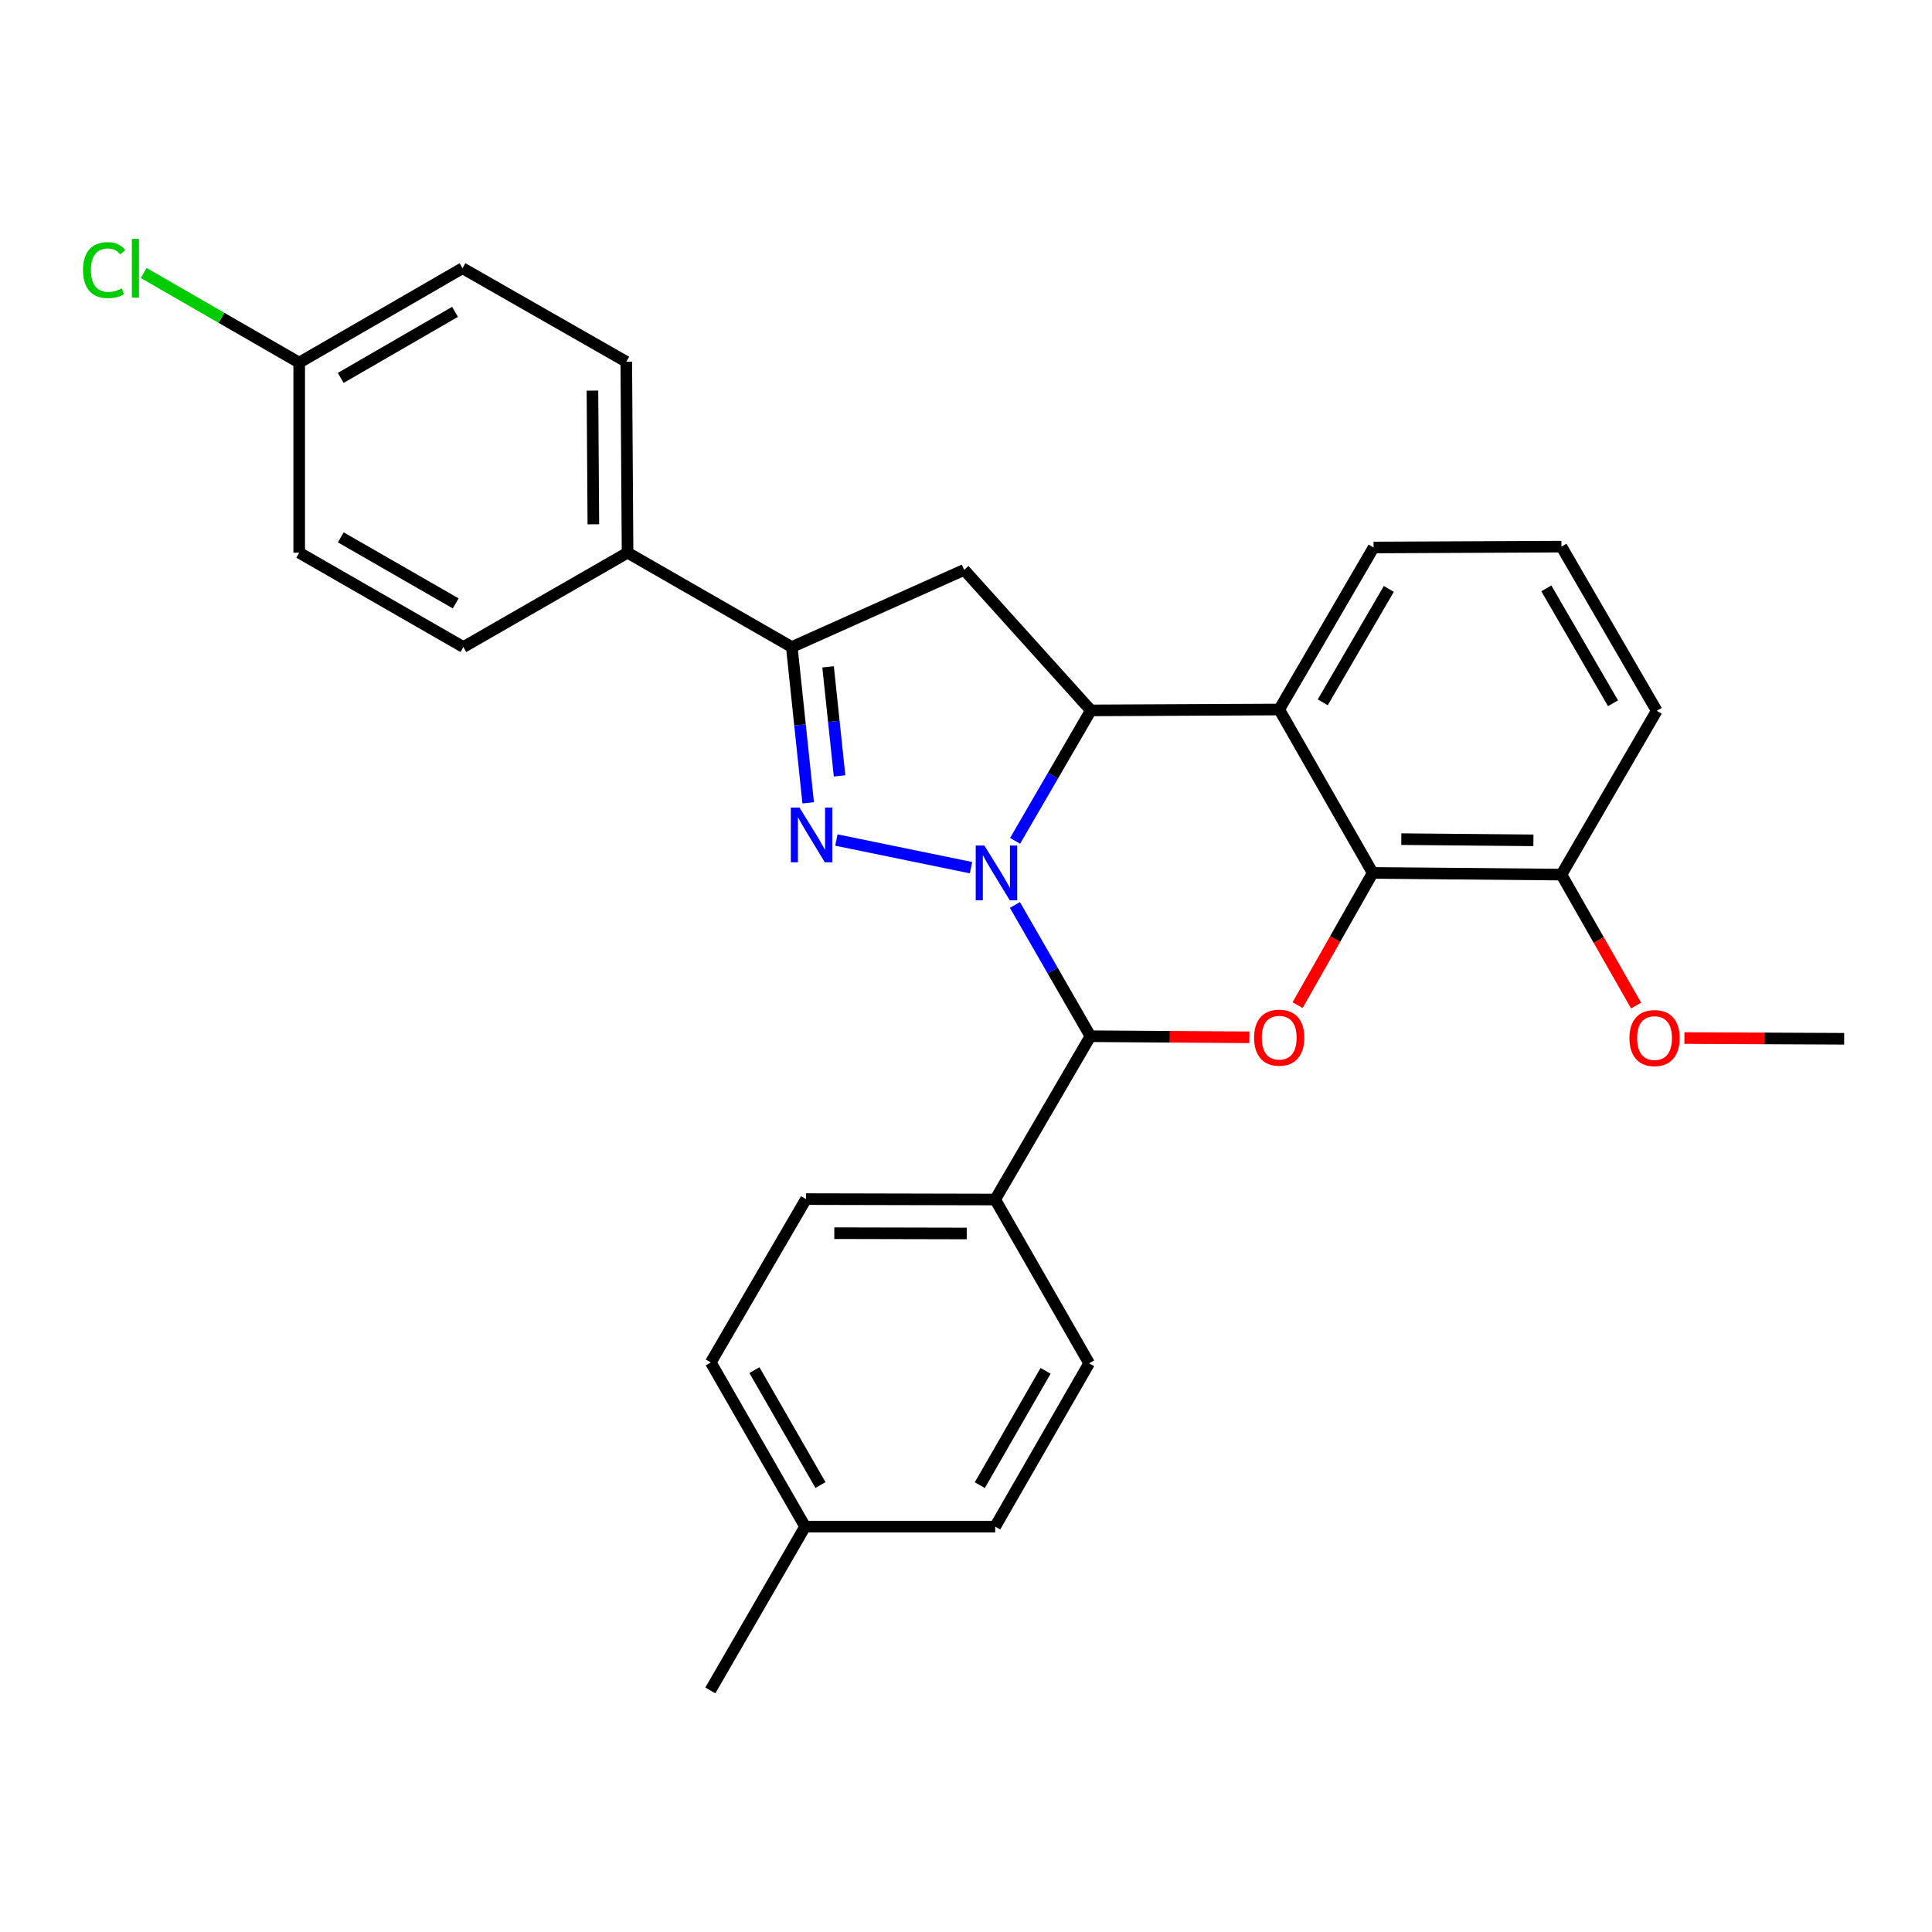 <?xml version='1.0' encoding='iso-8859-1'?>
<svg version='1.1' baseProfile='full'
              xmlns='http://www.w3.org/2000/svg'
                      xmlns:rdkit='http://www.rdkit.org/xml'
                      xmlns:xlink='http://www.w3.org/1999/xlink'
                  xml:space='preserve'
width='1000px' height='1000px' viewBox='0 0 1000 1000'>
<!-- END OF HEADER -->
<rect style='opacity:1.0;fill:#FFFFFF;stroke:none' width='1000' height='1000' x='0' y='0'> </rect>
<path class='bond-0' d='M 502.589,449.107 L 432.914,434.793' style='fill:none;fill-rule:evenodd;stroke:#0000FF;stroke-width:6px;stroke-linecap:butt;stroke-linejoin:miter;stroke-opacity:1' />
<path class='bond-1' d='M 525.409,435.223 L 545.02,401.463' style='fill:none;fill-rule:evenodd;stroke:#0000FF;stroke-width:6px;stroke-linecap:butt;stroke-linejoin:miter;stroke-opacity:1' />
<path class='bond-1' d='M 545.02,401.463 L 564.631,367.703' style='fill:none;fill-rule:evenodd;stroke:#000000;stroke-width:6px;stroke-linecap:butt;stroke-linejoin:miter;stroke-opacity:1' />
<path class='bond-2' d='M 525.321,468.413 L 544.863,502.38' style='fill:none;fill-rule:evenodd;stroke:#0000FF;stroke-width:6px;stroke-linecap:butt;stroke-linejoin:miter;stroke-opacity:1' />
<path class='bond-2' d='M 544.863,502.38 L 564.406,536.348' style='fill:none;fill-rule:evenodd;stroke:#000000;stroke-width:6px;stroke-linecap:butt;stroke-linejoin:miter;stroke-opacity:1' />
<path class='bond-6' d='M 418.321,415.549 L 414.079,375.227' style='fill:none;fill-rule:evenodd;stroke:#0000FF;stroke-width:6px;stroke-linecap:butt;stroke-linejoin:miter;stroke-opacity:1' />
<path class='bond-6' d='M 414.079,375.227 L 409.836,334.905' style='fill:none;fill-rule:evenodd;stroke:#000000;stroke-width:6px;stroke-linecap:butt;stroke-linejoin:miter;stroke-opacity:1' />
<path class='bond-6' d='M 434.559,401.61 L 431.589,373.385' style='fill:none;fill-rule:evenodd;stroke:#0000FF;stroke-width:6px;stroke-linecap:butt;stroke-linejoin:miter;stroke-opacity:1' />
<path class='bond-6' d='M 431.589,373.385 L 428.619,345.159' style='fill:none;fill-rule:evenodd;stroke:#000000;stroke-width:6px;stroke-linecap:butt;stroke-linejoin:miter;stroke-opacity:1' />
<path class='bond-4' d='M 564.631,367.703 L 662.114,367.243' style='fill:none;fill-rule:evenodd;stroke:#000000;stroke-width:6px;stroke-linecap:butt;stroke-linejoin:miter;stroke-opacity:1' />
<path class='bond-7' d='M 564.631,367.703 L 499.055,294.967' style='fill:none;fill-rule:evenodd;stroke:#000000;stroke-width:6px;stroke-linecap:butt;stroke-linejoin:miter;stroke-opacity:1' />
<path class='bond-3' d='M 564.406,536.348 L 605.538,536.628' style='fill:none;fill-rule:evenodd;stroke:#000000;stroke-width:6px;stroke-linecap:butt;stroke-linejoin:miter;stroke-opacity:1' />
<path class='bond-3' d='M 605.538,536.628 L 646.671,536.908' style='fill:none;fill-rule:evenodd;stroke:#FF0000;stroke-width:6px;stroke-linecap:butt;stroke-linejoin:miter;stroke-opacity:1' />
<path class='bond-8' d='M 564.406,536.348 L 515.106,620.87' style='fill:none;fill-rule:evenodd;stroke:#000000;stroke-width:6px;stroke-linecap:butt;stroke-linejoin:miter;stroke-opacity:1' />
<path class='bond-5' d='M 671.639,520.243 L 691.071,486.029' style='fill:none;fill-rule:evenodd;stroke:#FF0000;stroke-width:6px;stroke-linecap:butt;stroke-linejoin:miter;stroke-opacity:1' />
<path class='bond-5' d='M 691.071,486.029 L 710.504,451.815' style='fill:none;fill-rule:evenodd;stroke:#000000;stroke-width:6px;stroke-linecap:butt;stroke-linejoin:miter;stroke-opacity:1' />
<path class='bond-15' d='M 662.114,367.243 L 710.964,283.385' style='fill:none;fill-rule:evenodd;stroke:#000000;stroke-width:6px;stroke-linecap:butt;stroke-linejoin:miter;stroke-opacity:1' />
<path class='bond-15' d='M 684.655,363.527 L 718.85,304.826' style='fill:none;fill-rule:evenodd;stroke:#000000;stroke-width:6px;stroke-linecap:butt;stroke-linejoin:miter;stroke-opacity:1' />
<path class='bond-29' d='M 662.114,367.243 L 710.504,451.815' style='fill:none;fill-rule:evenodd;stroke:#000000;stroke-width:6px;stroke-linecap:butt;stroke-linejoin:miter;stroke-opacity:1' />
<path class='bond-10' d='M 710.504,451.815 L 808.193,452.695' style='fill:none;fill-rule:evenodd;stroke:#000000;stroke-width:6px;stroke-linecap:butt;stroke-linejoin:miter;stroke-opacity:1' />
<path class='bond-10' d='M 725.316,434.341 L 793.698,434.957' style='fill:none;fill-rule:evenodd;stroke:#000000;stroke-width:6px;stroke-linecap:butt;stroke-linejoin:miter;stroke-opacity:1' />
<path class='bond-9' d='M 409.836,334.905 L 324.824,286.075' style='fill:none;fill-rule:evenodd;stroke:#000000;stroke-width:6px;stroke-linecap:butt;stroke-linejoin:miter;stroke-opacity:1' />
<path class='bond-28' d='M 409.836,334.905 L 499.055,294.967' style='fill:none;fill-rule:evenodd;stroke:#000000;stroke-width:6px;stroke-linecap:butt;stroke-linejoin:miter;stroke-opacity:1' />
<path class='bond-11' d='M 515.106,620.87 L 417.182,620.655' style='fill:none;fill-rule:evenodd;stroke:#000000;stroke-width:6px;stroke-linecap:butt;stroke-linejoin:miter;stroke-opacity:1' />
<path class='bond-11' d='M 500.379,638.445 L 431.832,638.294' style='fill:none;fill-rule:evenodd;stroke:#000000;stroke-width:6px;stroke-linecap:butt;stroke-linejoin:miter;stroke-opacity:1' />
<path class='bond-12' d='M 515.106,620.87 L 563.74,705.648' style='fill:none;fill-rule:evenodd;stroke:#000000;stroke-width:6px;stroke-linecap:butt;stroke-linejoin:miter;stroke-opacity:1' />
<path class='bond-13' d='M 324.824,286.075 L 324.159,187.242' style='fill:none;fill-rule:evenodd;stroke:#000000;stroke-width:6px;stroke-linecap:butt;stroke-linejoin:miter;stroke-opacity:1' />
<path class='bond-13' d='M 307.118,271.368 L 306.652,202.185' style='fill:none;fill-rule:evenodd;stroke:#000000;stroke-width:6px;stroke-linecap:butt;stroke-linejoin:miter;stroke-opacity:1' />
<path class='bond-14' d='M 324.824,286.075 L 239.851,334.905' style='fill:none;fill-rule:evenodd;stroke:#000000;stroke-width:6px;stroke-linecap:butt;stroke-linejoin:miter;stroke-opacity:1' />
<path class='bond-23' d='M 808.193,452.695 L 827.514,486.58' style='fill:none;fill-rule:evenodd;stroke:#000000;stroke-width:6px;stroke-linecap:butt;stroke-linejoin:miter;stroke-opacity:1' />
<path class='bond-23' d='M 827.514,486.58 L 846.835,520.466' style='fill:none;fill-rule:evenodd;stroke:#FF0000;stroke-width:6px;stroke-linecap:butt;stroke-linejoin:miter;stroke-opacity:1' />
<path class='bond-25' d='M 808.193,452.695 L 857.522,367.908' style='fill:none;fill-rule:evenodd;stroke:#000000;stroke-width:6px;stroke-linecap:butt;stroke-linejoin:miter;stroke-opacity:1' />
<path class='bond-20' d='M 417.182,620.655 L 367.893,705.198' style='fill:none;fill-rule:evenodd;stroke:#000000;stroke-width:6px;stroke-linecap:butt;stroke-linejoin:miter;stroke-opacity:1' />
<path class='bond-19' d='M 563.74,705.648 L 515.106,790.171' style='fill:none;fill-rule:evenodd;stroke:#000000;stroke-width:6px;stroke-linecap:butt;stroke-linejoin:miter;stroke-opacity:1' />
<path class='bond-19' d='M 541.184,709.545 L 507.14,768.711' style='fill:none;fill-rule:evenodd;stroke:#000000;stroke-width:6px;stroke-linecap:butt;stroke-linejoin:miter;stroke-opacity:1' />
<path class='bond-18' d='M 324.159,187.242 L 239.392,138.832' style='fill:none;fill-rule:evenodd;stroke:#000000;stroke-width:6px;stroke-linecap:butt;stroke-linejoin:miter;stroke-opacity:1' />
<path class='bond-17' d='M 239.851,334.905 L 154.869,286.075' style='fill:none;fill-rule:evenodd;stroke:#000000;stroke-width:6px;stroke-linecap:butt;stroke-linejoin:miter;stroke-opacity:1' />
<path class='bond-17' d='M 235.876,312.314 L 176.388,278.133' style='fill:none;fill-rule:evenodd;stroke:#000000;stroke-width:6px;stroke-linecap:butt;stroke-linejoin:miter;stroke-opacity:1' />
<path class='bond-24' d='M 710.964,283.385 L 808.193,282.935' style='fill:none;fill-rule:evenodd;stroke:#000000;stroke-width:6px;stroke-linecap:butt;stroke-linejoin:miter;stroke-opacity:1' />
<path class='bond-16' d='M 154.869,187.691 L 154.869,286.075' style='fill:none;fill-rule:evenodd;stroke:#000000;stroke-width:6px;stroke-linecap:butt;stroke-linejoin:miter;stroke-opacity:1' />
<path class='bond-22' d='M 154.869,187.691 L 114.623,164.497' style='fill:none;fill-rule:evenodd;stroke:#000000;stroke-width:6px;stroke-linecap:butt;stroke-linejoin:miter;stroke-opacity:1' />
<path class='bond-22' d='M 114.623,164.497 L 74.378,141.303' style='fill:none;fill-rule:evenodd;stroke:#00CC00;stroke-width:6px;stroke-linecap:butt;stroke-linejoin:miter;stroke-opacity:1' />
<path class='bond-32' d='M 154.869,187.691 L 239.392,138.832' style='fill:none;fill-rule:evenodd;stroke:#000000;stroke-width:6px;stroke-linecap:butt;stroke-linejoin:miter;stroke-opacity:1' />
<path class='bond-32' d='M 176.359,195.606 L 235.525,161.405' style='fill:none;fill-rule:evenodd;stroke:#000000;stroke-width:6px;stroke-linecap:butt;stroke-linejoin:miter;stroke-opacity:1' />
<path class='bond-21' d='M 515.106,790.171 L 416.732,790.171' style='fill:none;fill-rule:evenodd;stroke:#000000;stroke-width:6px;stroke-linecap:butt;stroke-linejoin:miter;stroke-opacity:1' />
<path class='bond-30' d='M 367.893,705.198 L 416.732,790.171' style='fill:none;fill-rule:evenodd;stroke:#000000;stroke-width:6px;stroke-linecap:butt;stroke-linejoin:miter;stroke-opacity:1' />
<path class='bond-30' d='M 390.484,709.17 L 424.672,768.651' style='fill:none;fill-rule:evenodd;stroke:#000000;stroke-width:6px;stroke-linecap:butt;stroke-linejoin:miter;stroke-opacity:1' />
<path class='bond-26' d='M 416.732,790.171 L 367.668,874.958' style='fill:none;fill-rule:evenodd;stroke:#000000;stroke-width:6px;stroke-linecap:butt;stroke-linejoin:miter;stroke-opacity:1' />
<path class='bond-27' d='M 871.841,537.289 L 913.193,537.478' style='fill:none;fill-rule:evenodd;stroke:#FF0000;stroke-width:6px;stroke-linecap:butt;stroke-linejoin:miter;stroke-opacity:1' />
<path class='bond-27' d='M 913.193,537.478 L 954.545,537.668' style='fill:none;fill-rule:evenodd;stroke:#000000;stroke-width:6px;stroke-linecap:butt;stroke-linejoin:miter;stroke-opacity:1' />
<path class='bond-31' d='M 808.193,282.935 L 857.522,367.908' style='fill:none;fill-rule:evenodd;stroke:#000000;stroke-width:6px;stroke-linecap:butt;stroke-linejoin:miter;stroke-opacity:1' />
<path class='bond-31' d='M 800.365,304.521 L 834.895,364.002' style='fill:none;fill-rule:evenodd;stroke:#000000;stroke-width:6px;stroke-linecap:butt;stroke-linejoin:miter;stroke-opacity:1' />
<path  class='atom-0' d='M 509.511 437.655
L 518.791 452.655
Q 519.711 454.135, 521.191 456.815
Q 522.671 459.495, 522.751 459.655
L 522.751 437.655
L 526.511 437.655
L 526.511 465.975
L 522.631 465.975
L 512.671 449.575
Q 511.511 447.655, 510.271 445.455
Q 509.071 443.255, 508.711 442.575
L 508.711 465.975
L 505.031 465.975
L 505.031 437.655
L 509.511 437.655
' fill='#0000FF'/>
<path  class='atom-1' d='M 413.808 417.994
L 423.088 432.994
Q 424.008 434.474, 425.488 437.154
Q 426.968 439.834, 427.048 439.994
L 427.048 417.994
L 430.808 417.994
L 430.808 446.314
L 426.928 446.314
L 416.968 429.914
Q 415.808 427.994, 414.568 425.794
Q 413.368 423.594, 413.008 422.914
L 413.008 446.314
L 409.328 446.314
L 409.328 417.994
L 413.808 417.994
' fill='#0000FF'/>
<path  class='atom-4' d='M 649.114 537.093
Q 649.114 530.293, 652.474 526.493
Q 655.834 522.693, 662.114 522.693
Q 668.394 522.693, 671.754 526.493
Q 675.114 530.293, 675.114 537.093
Q 675.114 543.973, 671.714 547.893
Q 668.314 551.773, 662.114 551.773
Q 655.874 551.773, 652.474 547.893
Q 649.114 544.013, 649.114 537.093
M 662.114 548.573
Q 666.434 548.573, 668.754 545.693
Q 671.114 542.773, 671.114 537.093
Q 671.114 531.533, 668.754 528.733
Q 666.434 525.893, 662.114 525.893
Q 657.794 525.893, 655.434 528.693
Q 653.114 531.493, 653.114 537.093
Q 653.114 542.813, 655.434 545.693
Q 657.794 548.573, 662.114 548.573
' fill='#FF0000'/>
<path  class='atom-23' d='M 42.971 139.812
Q 42.971 132.772, 46.251 129.092
Q 49.571 125.372, 55.851 125.372
Q 61.691 125.372, 64.811 129.492
L 62.171 131.652
Q 59.891 128.652, 55.851 128.652
Q 51.571 128.652, 49.291 131.532
Q 47.051 134.372, 47.051 139.812
Q 47.051 145.412, 49.371 148.292
Q 51.731 151.172, 56.291 151.172
Q 59.411 151.172, 63.051 149.292
L 64.171 152.292
Q 62.691 153.252, 60.451 153.812
Q 58.211 154.372, 55.731 154.372
Q 49.571 154.372, 46.251 150.612
Q 42.971 146.852, 42.971 139.812
' fill='#00CC00'/>
<path  class='atom-23' d='M 68.251 123.652
L 71.931 123.652
L 71.931 154.012
L 68.251 154.012
L 68.251 123.652
' fill='#00CC00'/>
<path  class='atom-24' d='M 843.387 537.298
Q 843.387 530.498, 846.747 526.698
Q 850.107 522.898, 856.387 522.898
Q 862.667 522.898, 866.027 526.698
Q 869.387 530.498, 869.387 537.298
Q 869.387 544.178, 865.987 548.098
Q 862.587 551.978, 856.387 551.978
Q 850.147 551.978, 846.747 548.098
Q 843.387 544.218, 843.387 537.298
M 856.387 548.778
Q 860.707 548.778, 863.027 545.898
Q 865.387 542.978, 865.387 537.298
Q 865.387 531.738, 863.027 528.938
Q 860.707 526.098, 856.387 526.098
Q 852.067 526.098, 849.707 528.898
Q 847.387 531.698, 847.387 537.298
Q 847.387 543.018, 849.707 545.898
Q 852.067 548.778, 856.387 548.778
' fill='#FF0000'/>
</svg>
